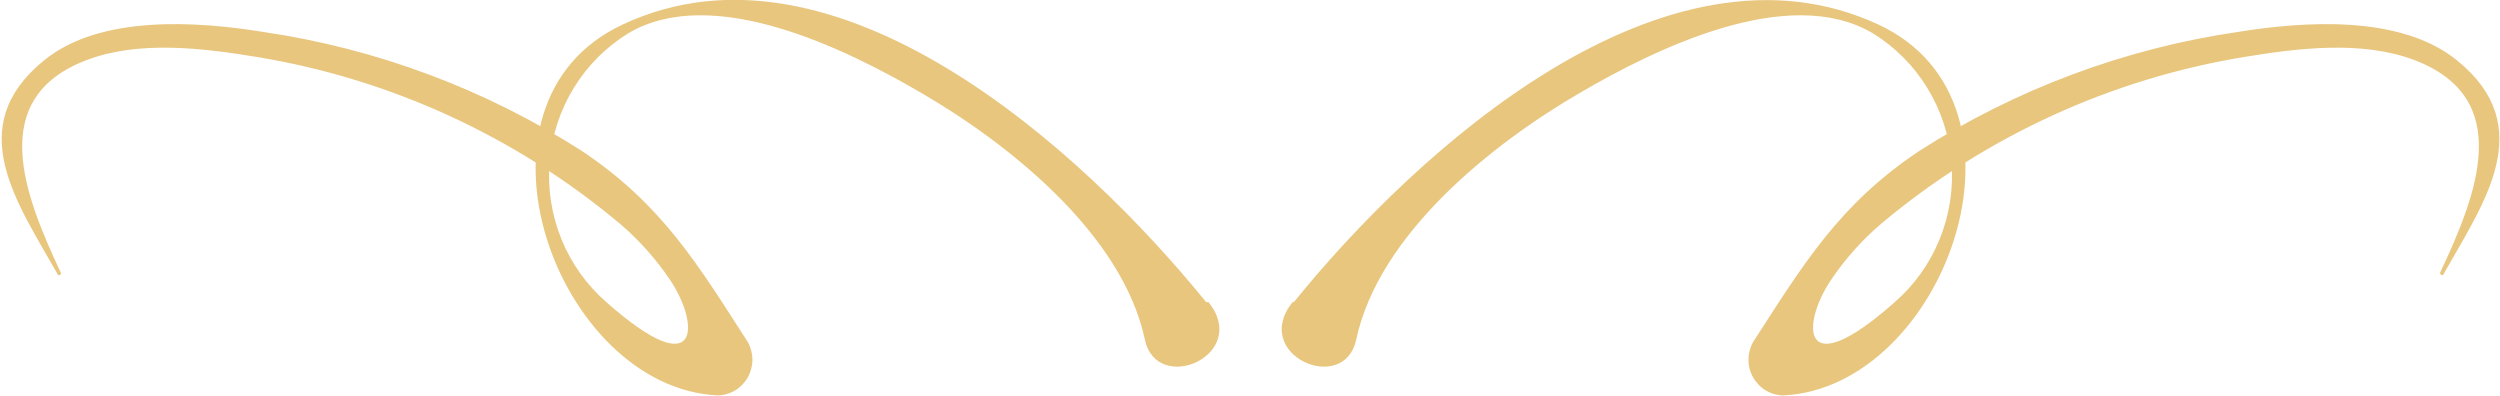 <?xml version="1.0" encoding="UTF-8"?> <svg xmlns="http://www.w3.org/2000/svg" width="297" height="47" viewBox="0 0 297 47" fill="none"> <g clip-path="url(#clip0_30_60)"> <path d="M143.303 35.908C128.663 17.835 99.226 -8.958 73.957 2.924C53.82 12.329 66.142 46.051 85.237 46.973C85.968 46.965 86.684 46.764 87.315 46.39C87.945 46.016 88.468 45.481 88.832 44.84C89.195 44.198 89.386 43.471 89.386 42.732C89.386 41.992 89.195 41.266 88.832 40.624C82.892 31.403 78.672 24.316 69.138 17.941C57.635 10.587 44.728 5.766 31.26 3.793C23.445 2.529 11.905 1.712 5.21 7.192C-4.507 15.096 2.084 24.132 6.851 32.589C6.981 32.852 7.346 32.589 7.216 32.378C2.918 23.21 -1.693 11.697 10.29 7.139C16.542 4.768 24.123 5.717 30.531 6.77C46.364 9.375 61.227 16.195 73.592 26.529C75.905 28.495 77.938 30.773 79.636 33.3C83.153 38.569 83.257 45.814 72.081 35.935C69.726 33.896 67.882 31.322 66.702 28.422C65.522 25.523 65.039 22.381 65.294 19.256C65.548 16.132 66.532 13.113 68.165 10.447C69.798 7.782 72.033 5.547 74.686 3.925C84.742 -1.976 100.554 5.848 109.359 10.986C119.779 17.019 133.326 27.768 136.009 40.334C137.442 47.052 148.617 42.152 143.563 35.882L143.303 35.908Z" fill="#E8C67E"></path> <path d="M153.697 35.909C168.311 17.836 197.748 -8.878 223.173 2.924C243.31 12.33 230.989 46.052 211.868 46.974C211.136 46.966 210.42 46.765 209.789 46.391C209.159 46.016 208.636 45.482 208.273 44.84C207.909 44.198 207.718 43.472 207.718 42.732C207.718 41.993 207.909 41.266 208.273 40.624C214.238 31.404 218.458 24.317 227.993 17.941C239.494 10.584 252.401 5.763 265.87 3.794C273.685 2.529 285.199 1.713 291.92 7.192C301.637 15.096 295.046 24.132 290.279 32.589C290.279 32.853 289.784 32.589 289.888 32.379C294.213 23.21 298.824 11.697 286.84 7.14C280.588 4.769 273.008 5.717 266.599 6.771C250.764 9.37 235.901 16.191 223.538 26.53C221.226 28.495 219.192 30.773 217.494 33.3C213.978 38.57 213.873 45.815 225.049 35.935C227.405 33.897 229.248 31.322 230.428 28.422C231.608 25.523 232.091 22.382 231.837 19.257C231.582 16.132 230.598 13.113 228.965 10.448C227.333 7.782 225.097 5.547 222.444 3.926C212.389 -1.976 196.576 5.849 187.771 10.986C177.351 17.019 163.805 27.768 161.121 40.335C159.689 47.053 148.513 42.153 153.567 35.882L153.697 35.909Z" fill="#E8C67E"></path> </g> <defs> <clipPath id="clip0_30_60"> <rect width="297" height="47" fill="white"></rect> </clipPath> </defs> </svg> 